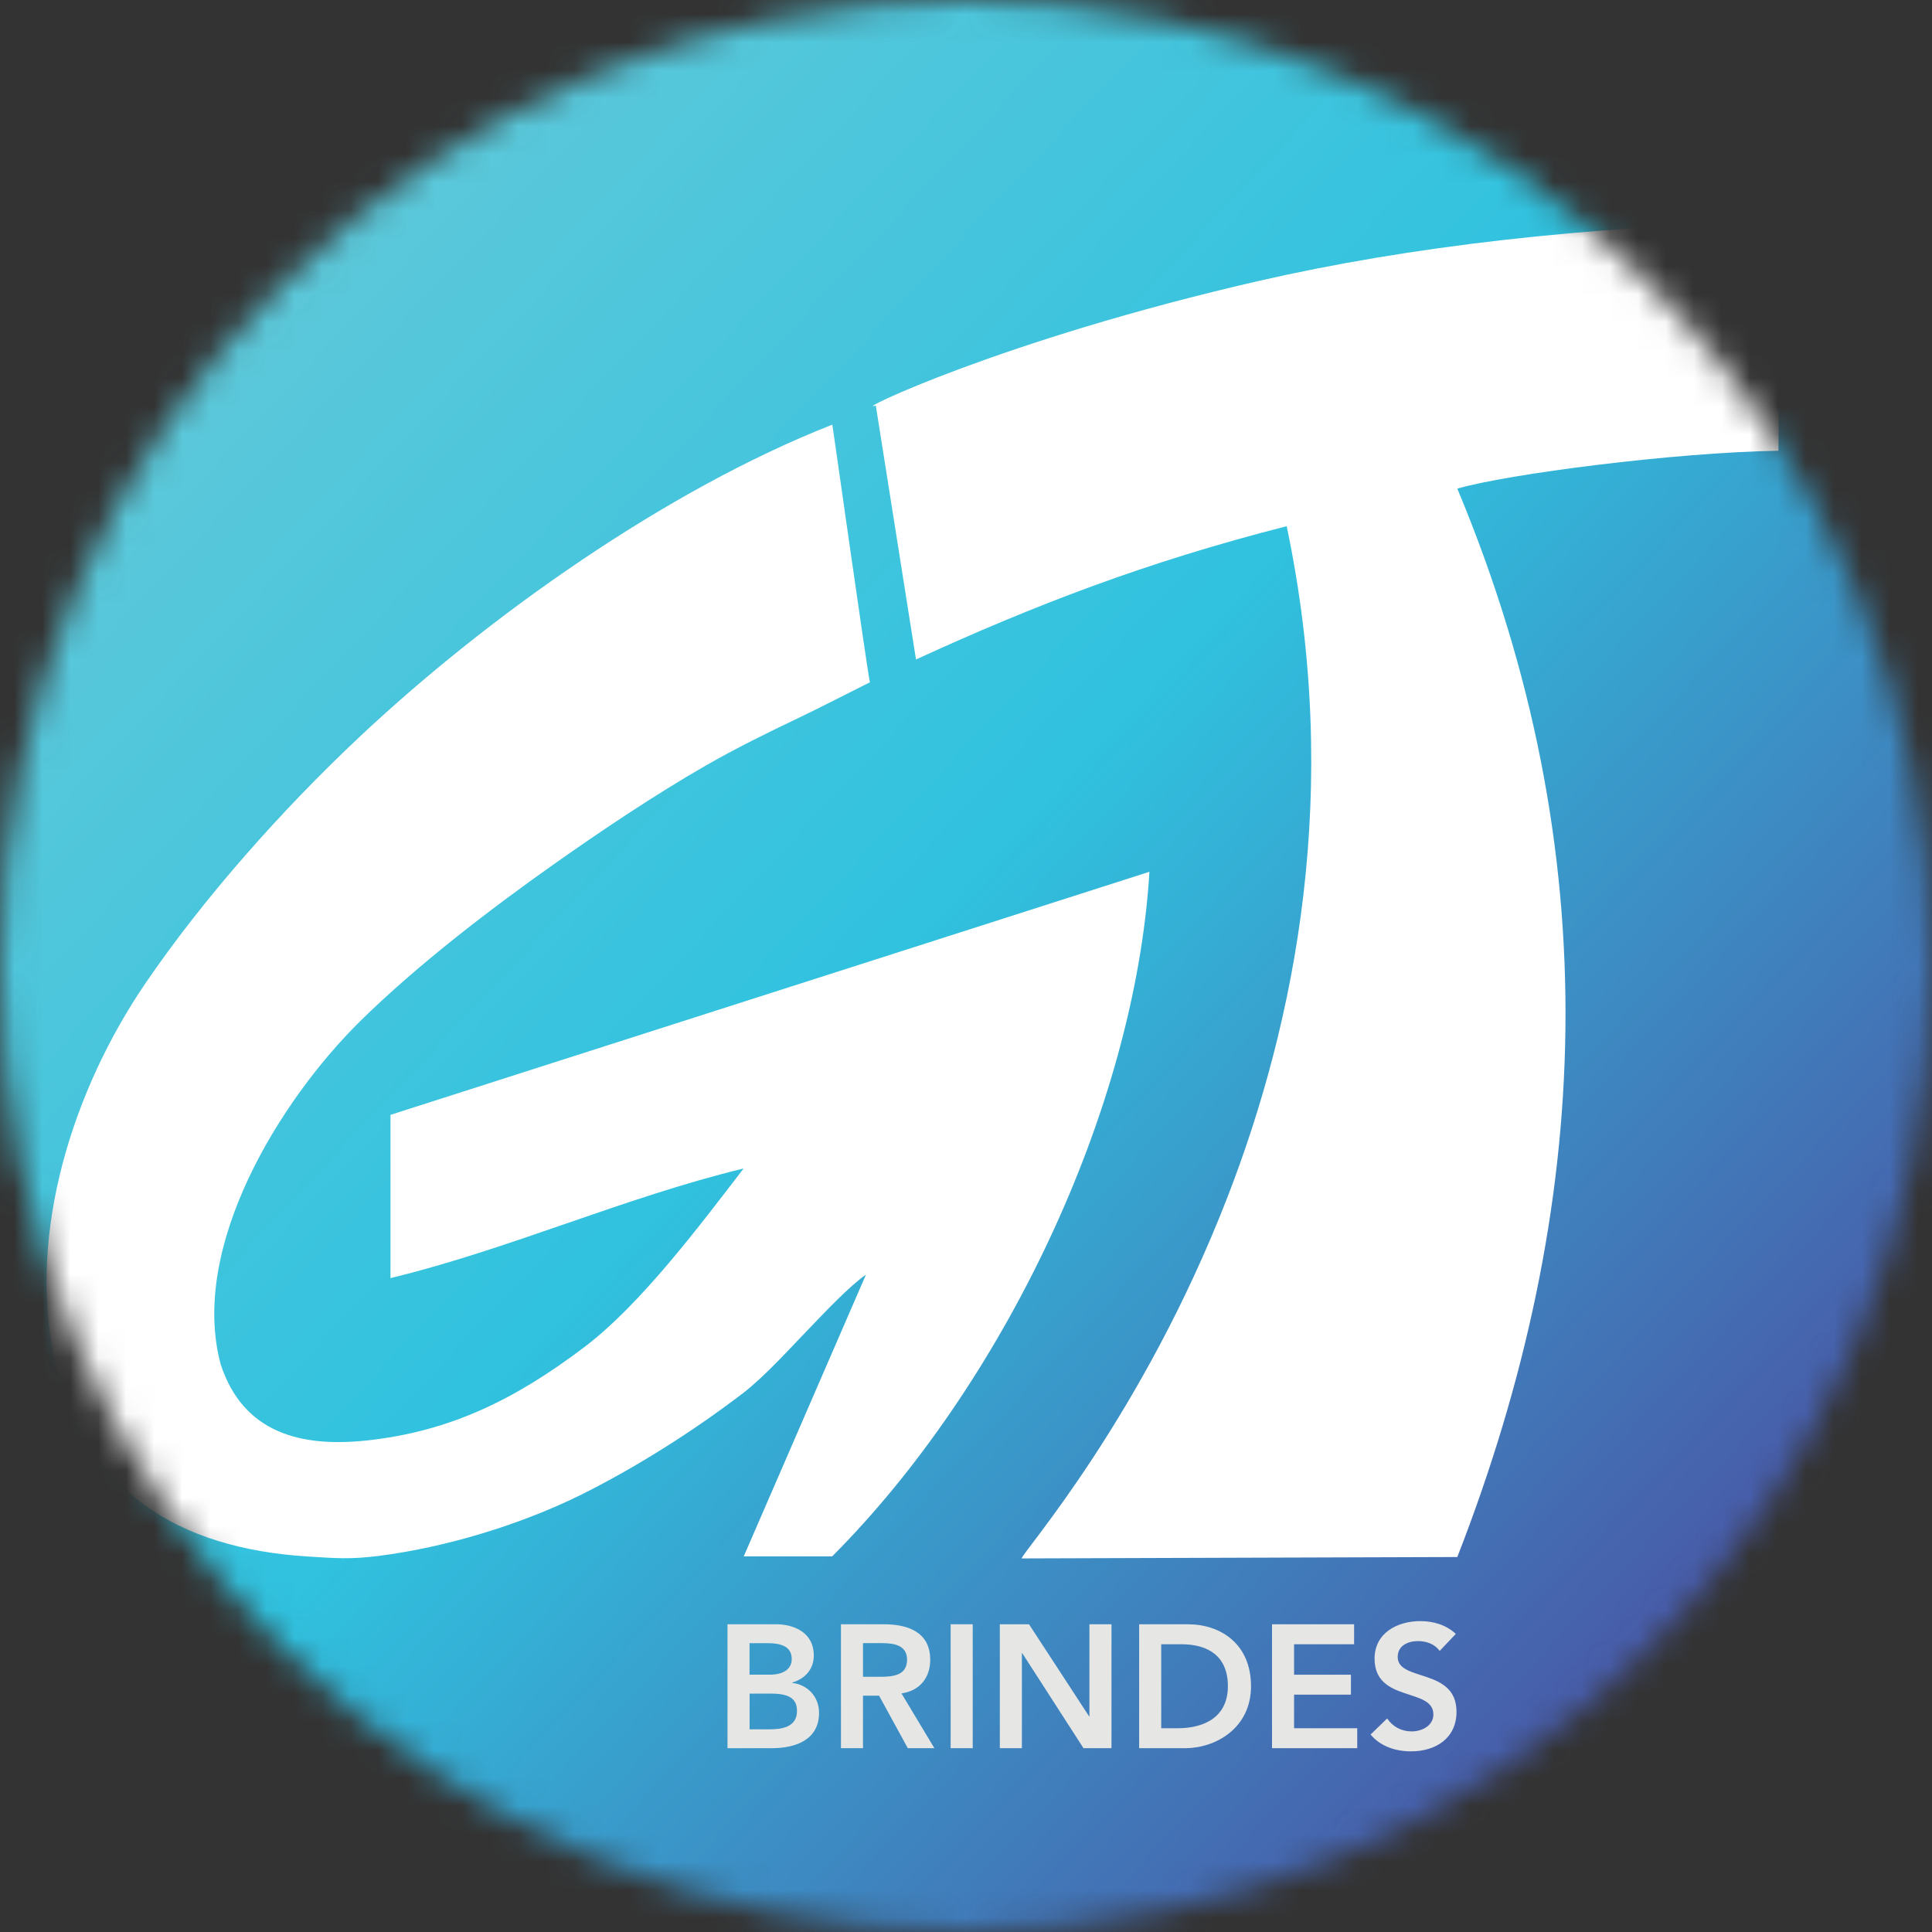 <svg xmlns="http://www.w3.org/2000/svg" width="69" height="69" viewBox="0 0 69 69" fill="none"><rect x="0" y="0" width="69" height="69" fill="#333333" stroke="none"/><g clip-path="url(#clip0_37_395)"><mask id="mask0_37_395" style="mask-type:luminance" maskUnits="userSpaceOnUse" x="0" y="0" width="69" height="69"><path d="M34.5 0C53.554 0 69 15.446 69 34.5C69 53.554 53.554 69 34.5 69C15.446 69 0 53.554 0 34.5C0 15.446 15.446 0 34.5 0Z" fill="white"></path></mask><g mask="url(#mask0_37_395)"><path d="M69 0H0V69H69V0Z" fill="url(#paint0_linear_37_395)"></path><path fill-rule="evenodd" clip-rule="evenodd" d="M32.714 23.553C36.927 21.62 40.931 20.073 45.953 18.793C47.932 28.208 46.276 36.475 43.828 42.782C40.78 50.634 36.505 55.449 36.488 55.658L52.047 55.608C56.883 43.191 57.506 30.511 52.047 17.451C53.842 16.929 59.804 16.157 63.516 16.098L63.566 7.927C56.641 8.07 50.322 8.805 44.987 10.026C35.729 12.147 30.342 14.782 31.279 14.484L32.714 23.553V23.553Z" fill="white"></path><path fill-rule="evenodd" clip-rule="evenodd" d="M26.564 55.584H29.721C35.755 49.538 40.532 39.711 41.051 31.135L13.946 39.816V45.647C18.169 44.625 22.291 42.765 26.557 41.732C25 43.758 22.891 46.578 20.881 48.102C18.466 49.932 16.121 51.13 13.063 51.449C10.733 51.692 8.686 51.172 7.884 48.734C6.752 44.547 9.99 39.301 12.867 36.467C14.857 34.506 17.47 32.497 19.76 30.879C21.466 29.674 23.387 28.387 25.195 27.348C26.277 26.727 27.381 26.182 28.507 25.646C29.297 25.269 30.075 24.862 30.86 24.472C30.929 24.438 30.998 24.404 31.067 24.37C30.923 23.625 29.736 15.168 29.724 15.167C23.805 17.488 17.376 22.042 12.787 26.368C10.082 28.916 7.29 32.047 5.197 35.114C2.629 38.874 0.963 44.014 1.949 48.563C3.047 53.279 6.348 55.297 11.002 55.59C12 55.652 12.504 55.696 13.519 55.569C15.899 55.268 18.553 54.465 20.711 53.405C22.707 52.414 24.774 51.106 26.543 49.75C27.312 49.161 28.265 48.101 28.965 47.377C29.497 46.826 30.318 45.951 30.927 45.522C30.188 47.227 29.448 48.932 28.708 50.638C27.993 52.286 27.278 53.935 26.562 55.584" fill="white"></path><path d="M51.992 58.353C51.648 58.028 51.186 57.897 50.723 57.897C49.904 57.897 49.092 58.322 49.092 59.235C49.092 60.816 51.192 60.261 51.192 61.229C51.192 61.636 50.779 61.836 50.417 61.836C50.055 61.836 49.736 61.667 49.542 61.373L48.949 61.948C49.311 62.379 49.849 62.548 50.399 62.548C51.268 62.548 52.018 62.085 52.018 61.135C52.018 59.56 49.918 60.066 49.918 59.179C49.918 58.773 50.28 58.61 50.643 58.61C50.95 58.61 51.249 58.723 51.418 58.961L51.993 58.354L51.992 58.353ZM45.429 62.435H48.473V61.723H46.217V60.523H48.248V59.811H46.217V58.723H48.361V58.01H45.429V62.436V62.435ZM41.472 61.723V58.723H42.19C43.153 58.723 43.853 59.148 43.853 60.223C43.853 61.298 43.047 61.723 42.059 61.723H41.472ZM40.684 62.435H42.335C43.397 62.435 44.679 61.735 44.679 60.222C44.679 58.709 43.591 58.01 42.429 58.01H40.684V62.435ZM35.709 62.435H36.496V59.041H36.509L38.696 62.435H39.696V58.01H38.908V61.297H38.896L36.751 58.01H35.708V62.435H35.709ZM33.952 62.435H34.74V58.01H33.952V62.435ZM30.821 59.885V58.684H31.502C31.908 58.684 32.395 58.747 32.395 59.272C32.395 59.847 31.877 59.885 31.433 59.885H30.82H30.821ZM30.033 62.435H30.821V60.56H31.396L32.421 62.435H33.371L32.196 60.479C32.852 60.385 33.222 59.917 33.222 59.279C33.222 58.285 32.422 58.01 31.571 58.01H30.034V62.435H30.033ZM26.77 60.486H27.526C28.164 60.486 28.464 60.648 28.464 61.11C28.464 61.692 27.902 61.761 27.496 61.761H26.771V60.486H26.77ZM26.77 58.685H27.42C28.013 58.685 28.276 58.873 28.276 59.254C28.276 59.585 28.013 59.81 27.488 59.81H26.769V58.685H26.77ZM25.982 62.435H27.576C28.414 62.435 29.252 62.135 29.252 61.173C29.252 60.604 28.852 60.167 28.295 60.104V60.091C28.751 59.954 29.064 59.622 29.064 59.122C29.064 58.316 28.376 58.009 27.707 58.009H25.982V62.435V62.435Z" fill="#E6E6E5"></path></g></g><defs><linearGradient id="paint0_linear_37_395" x1="9.351" y1="10.882" x2="59.649" y2="58.118" gradientUnits="userSpaceOnUse"><stop stop-color="#5CC8DA"></stop><stop offset="0.47" stop-color="#30C2DF"></stop><stop offset="1" stop-color="#485BA9"></stop></linearGradient><clipPath id="clip0_37_395"><rect width="69" height="69" fill="white"></rect></clipPath></defs></svg>